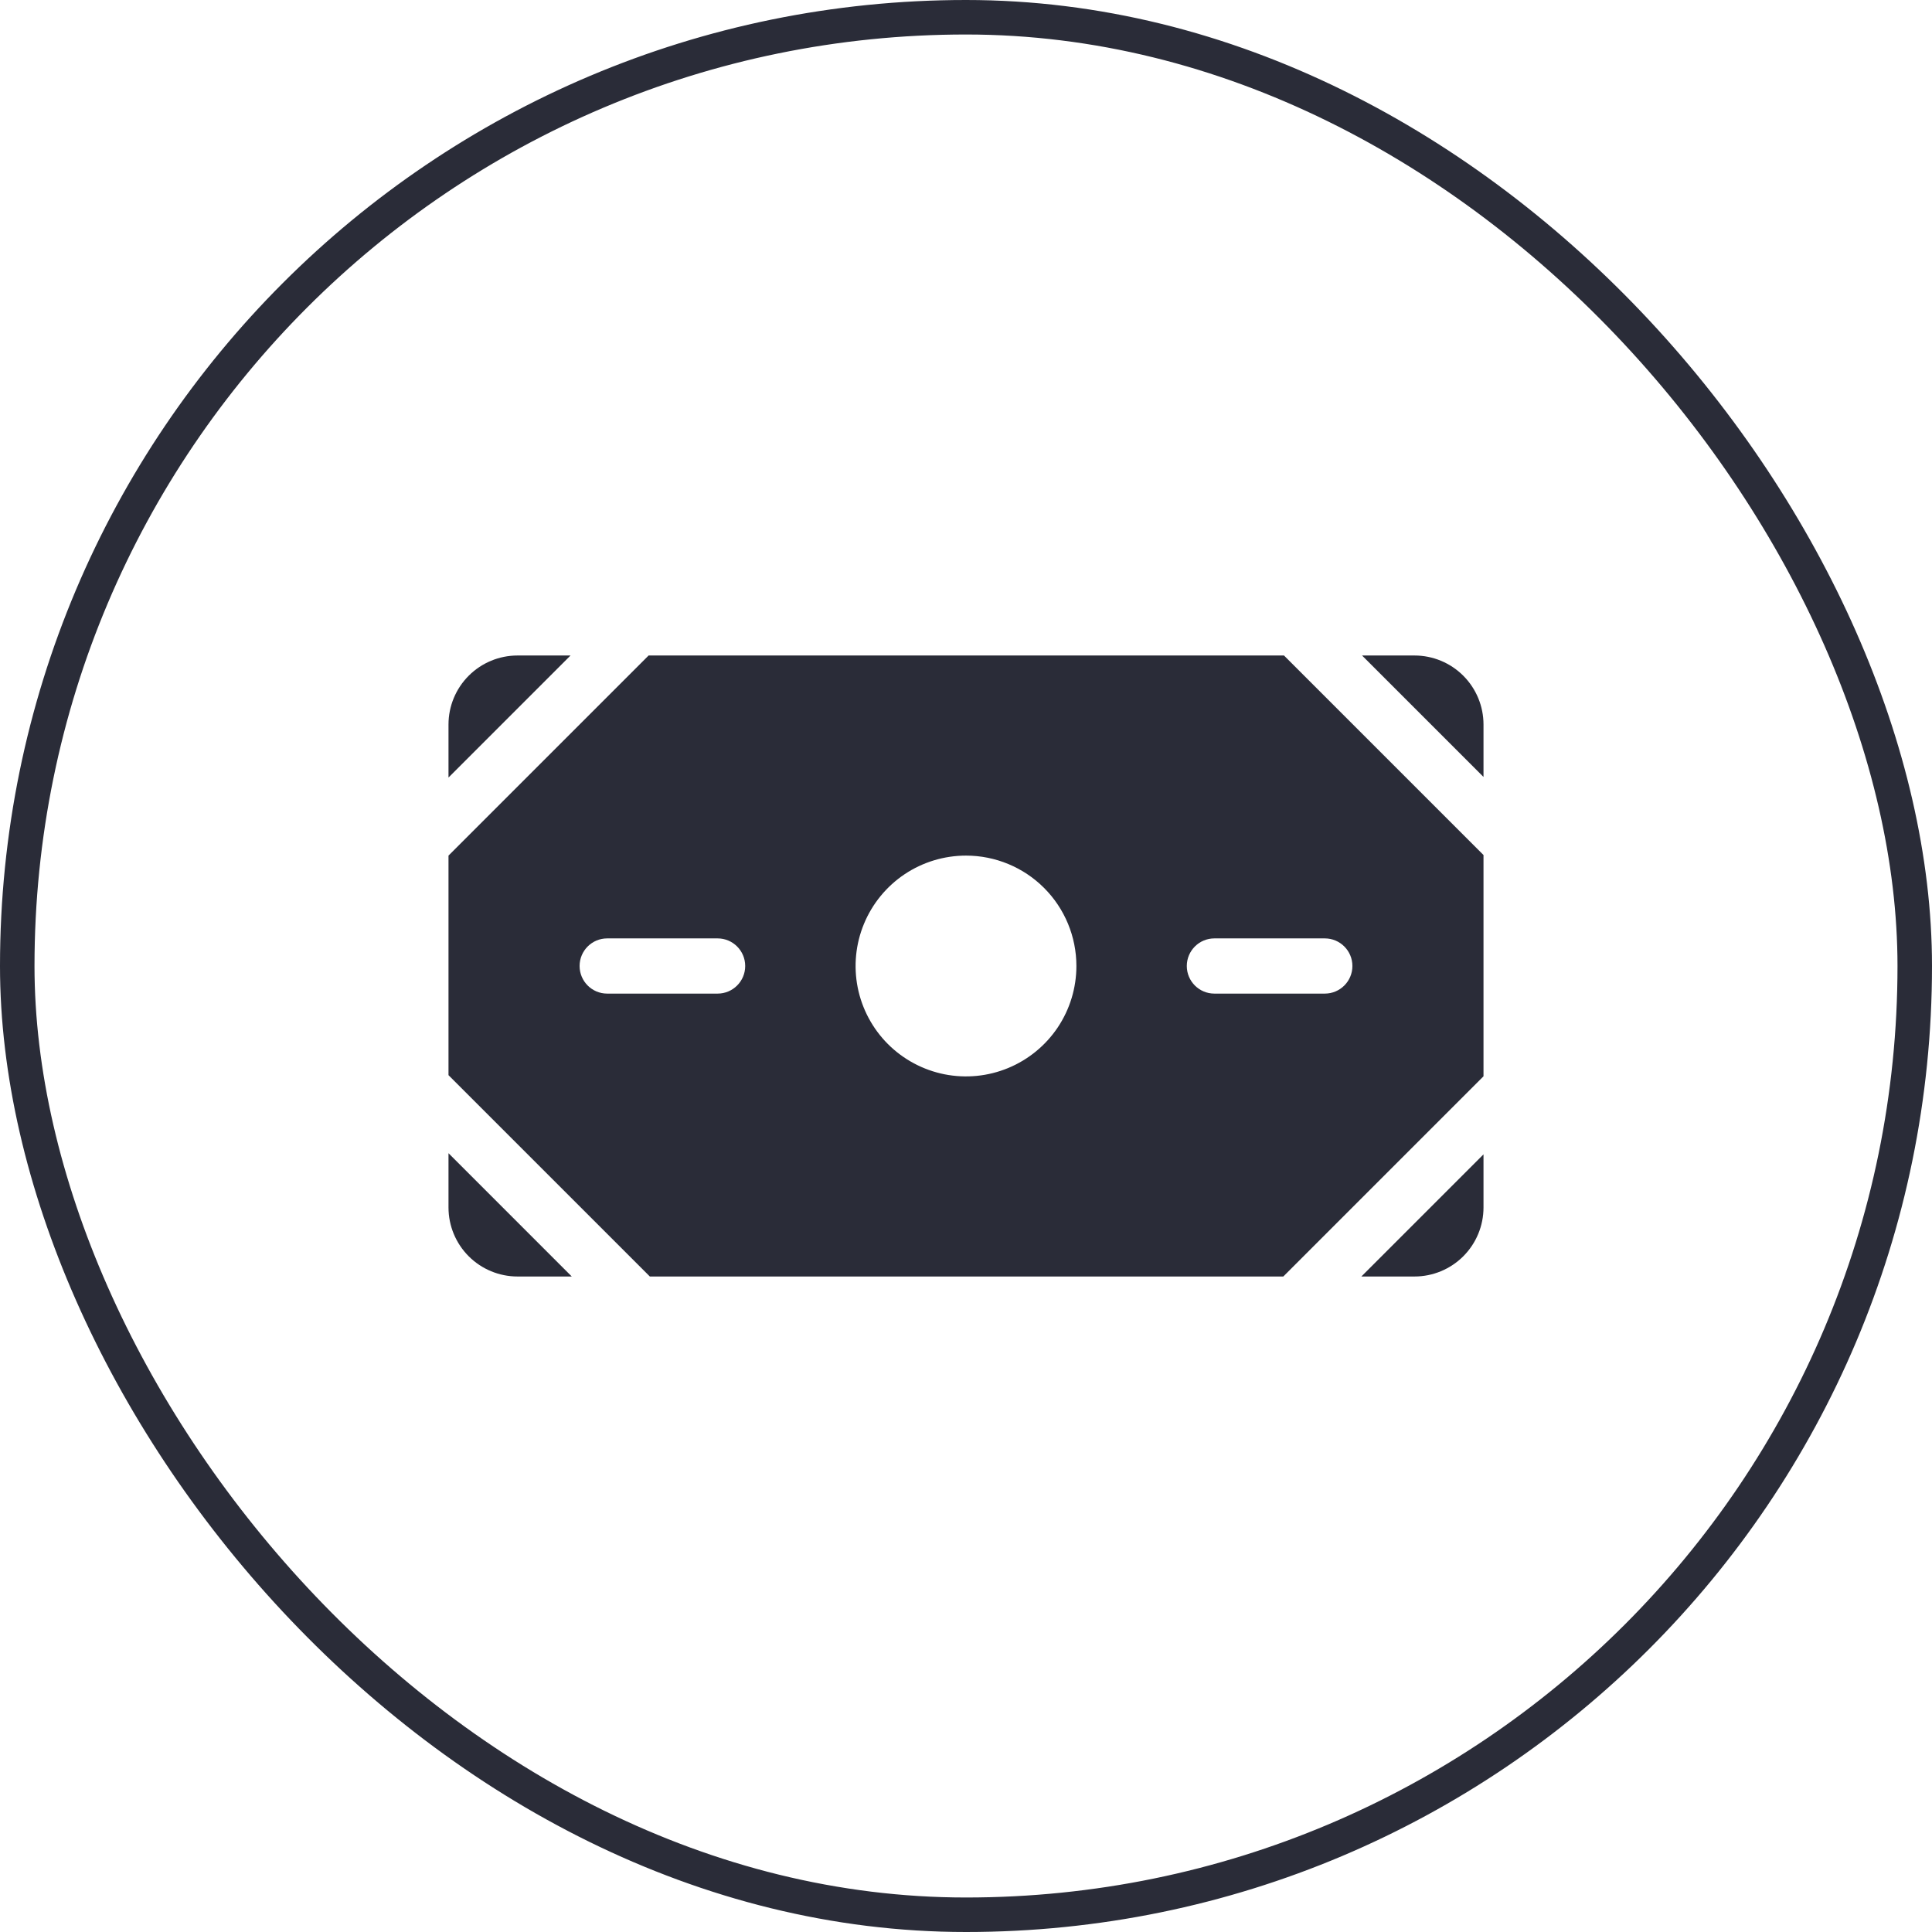 <?xml version="1.0" encoding="UTF-8"?>
<svg xmlns="http://www.w3.org/2000/svg" width="56" height="56" viewBox="0 0 56 56" fill="none">
  <g clip-path="url(#clip0_19_12213)">
    <path fill-rule="evenodd" clip-rule="evenodd" d="M13 24.8V31.164L18.836 37H37.197L43 31.197V24.783L37.217 19H18.8L13 24.8ZM30.661 29.778C31.012 29.252 31.2 28.633 31.2 28C31.2 27.151 30.863 26.337 30.263 25.737C29.663 25.137 28.849 24.8 28 24.8C27.367 24.8 26.748 24.988 26.222 25.339C25.696 25.691 25.286 26.191 25.044 26.775C24.801 27.36 24.738 28.003 24.861 28.624C24.985 29.245 25.29 29.815 25.737 30.263C26.185 30.71 26.755 31.015 27.376 31.139C27.997 31.262 28.64 31.199 29.225 30.956C29.809 30.714 30.309 30.304 30.661 29.778ZM16.8 28C16.8 27.558 17.158 27.2 17.6 27.2H20.8C21.242 27.2 21.6 27.558 21.6 28C21.6 28.442 21.242 28.8 20.8 28.8H17.6C17.158 28.8 16.8 28.442 16.8 28ZM35.2 27.2C34.758 27.2 34.4 27.558 34.4 28C34.4 28.442 34.758 28.8 35.2 28.8H38.4C38.842 28.8 39.2 28.442 39.2 28C39.2 27.558 38.842 27.2 38.4 27.2H35.2Z" fill="#2A2C38"></path>
    <path d="M16.537 19H15C14.47 19 13.961 19.211 13.586 19.586C13.211 19.961 13 20.47 13 21V22.537L16.537 19Z" fill="#2A2C38"></path>
    <path d="M43 22.52L39.48 19H41C41.53 19 42.039 19.211 42.414 19.586C42.789 19.961 43 20.47 43 21V22.52Z" fill="#2A2C38"></path>
    <path d="M43 33.46L39.46 37H41C41.53 37 42.039 36.789 42.414 36.414C42.789 36.039 43 35.53 43 35V33.46Z" fill="#2A2C38"></path>
    <path d="M13 33.426L16.573 37H15C14.47 37 13.961 36.789 13.586 36.414C13.211 36.039 13 35.53 13 35V33.426Z" fill="#2A2C38"></path>
  </g>
  <rect x="0.5" y="0.5" width="55" height="55" rx="27.5" stroke="#2A2C38"></rect>
  <defs>
    <clipPath id="clip0_19_12213">
      <rect width="32" height="32" fill="white" transform="translate(12 12)"></rect>
    </clipPath>
  </defs>
</svg>
